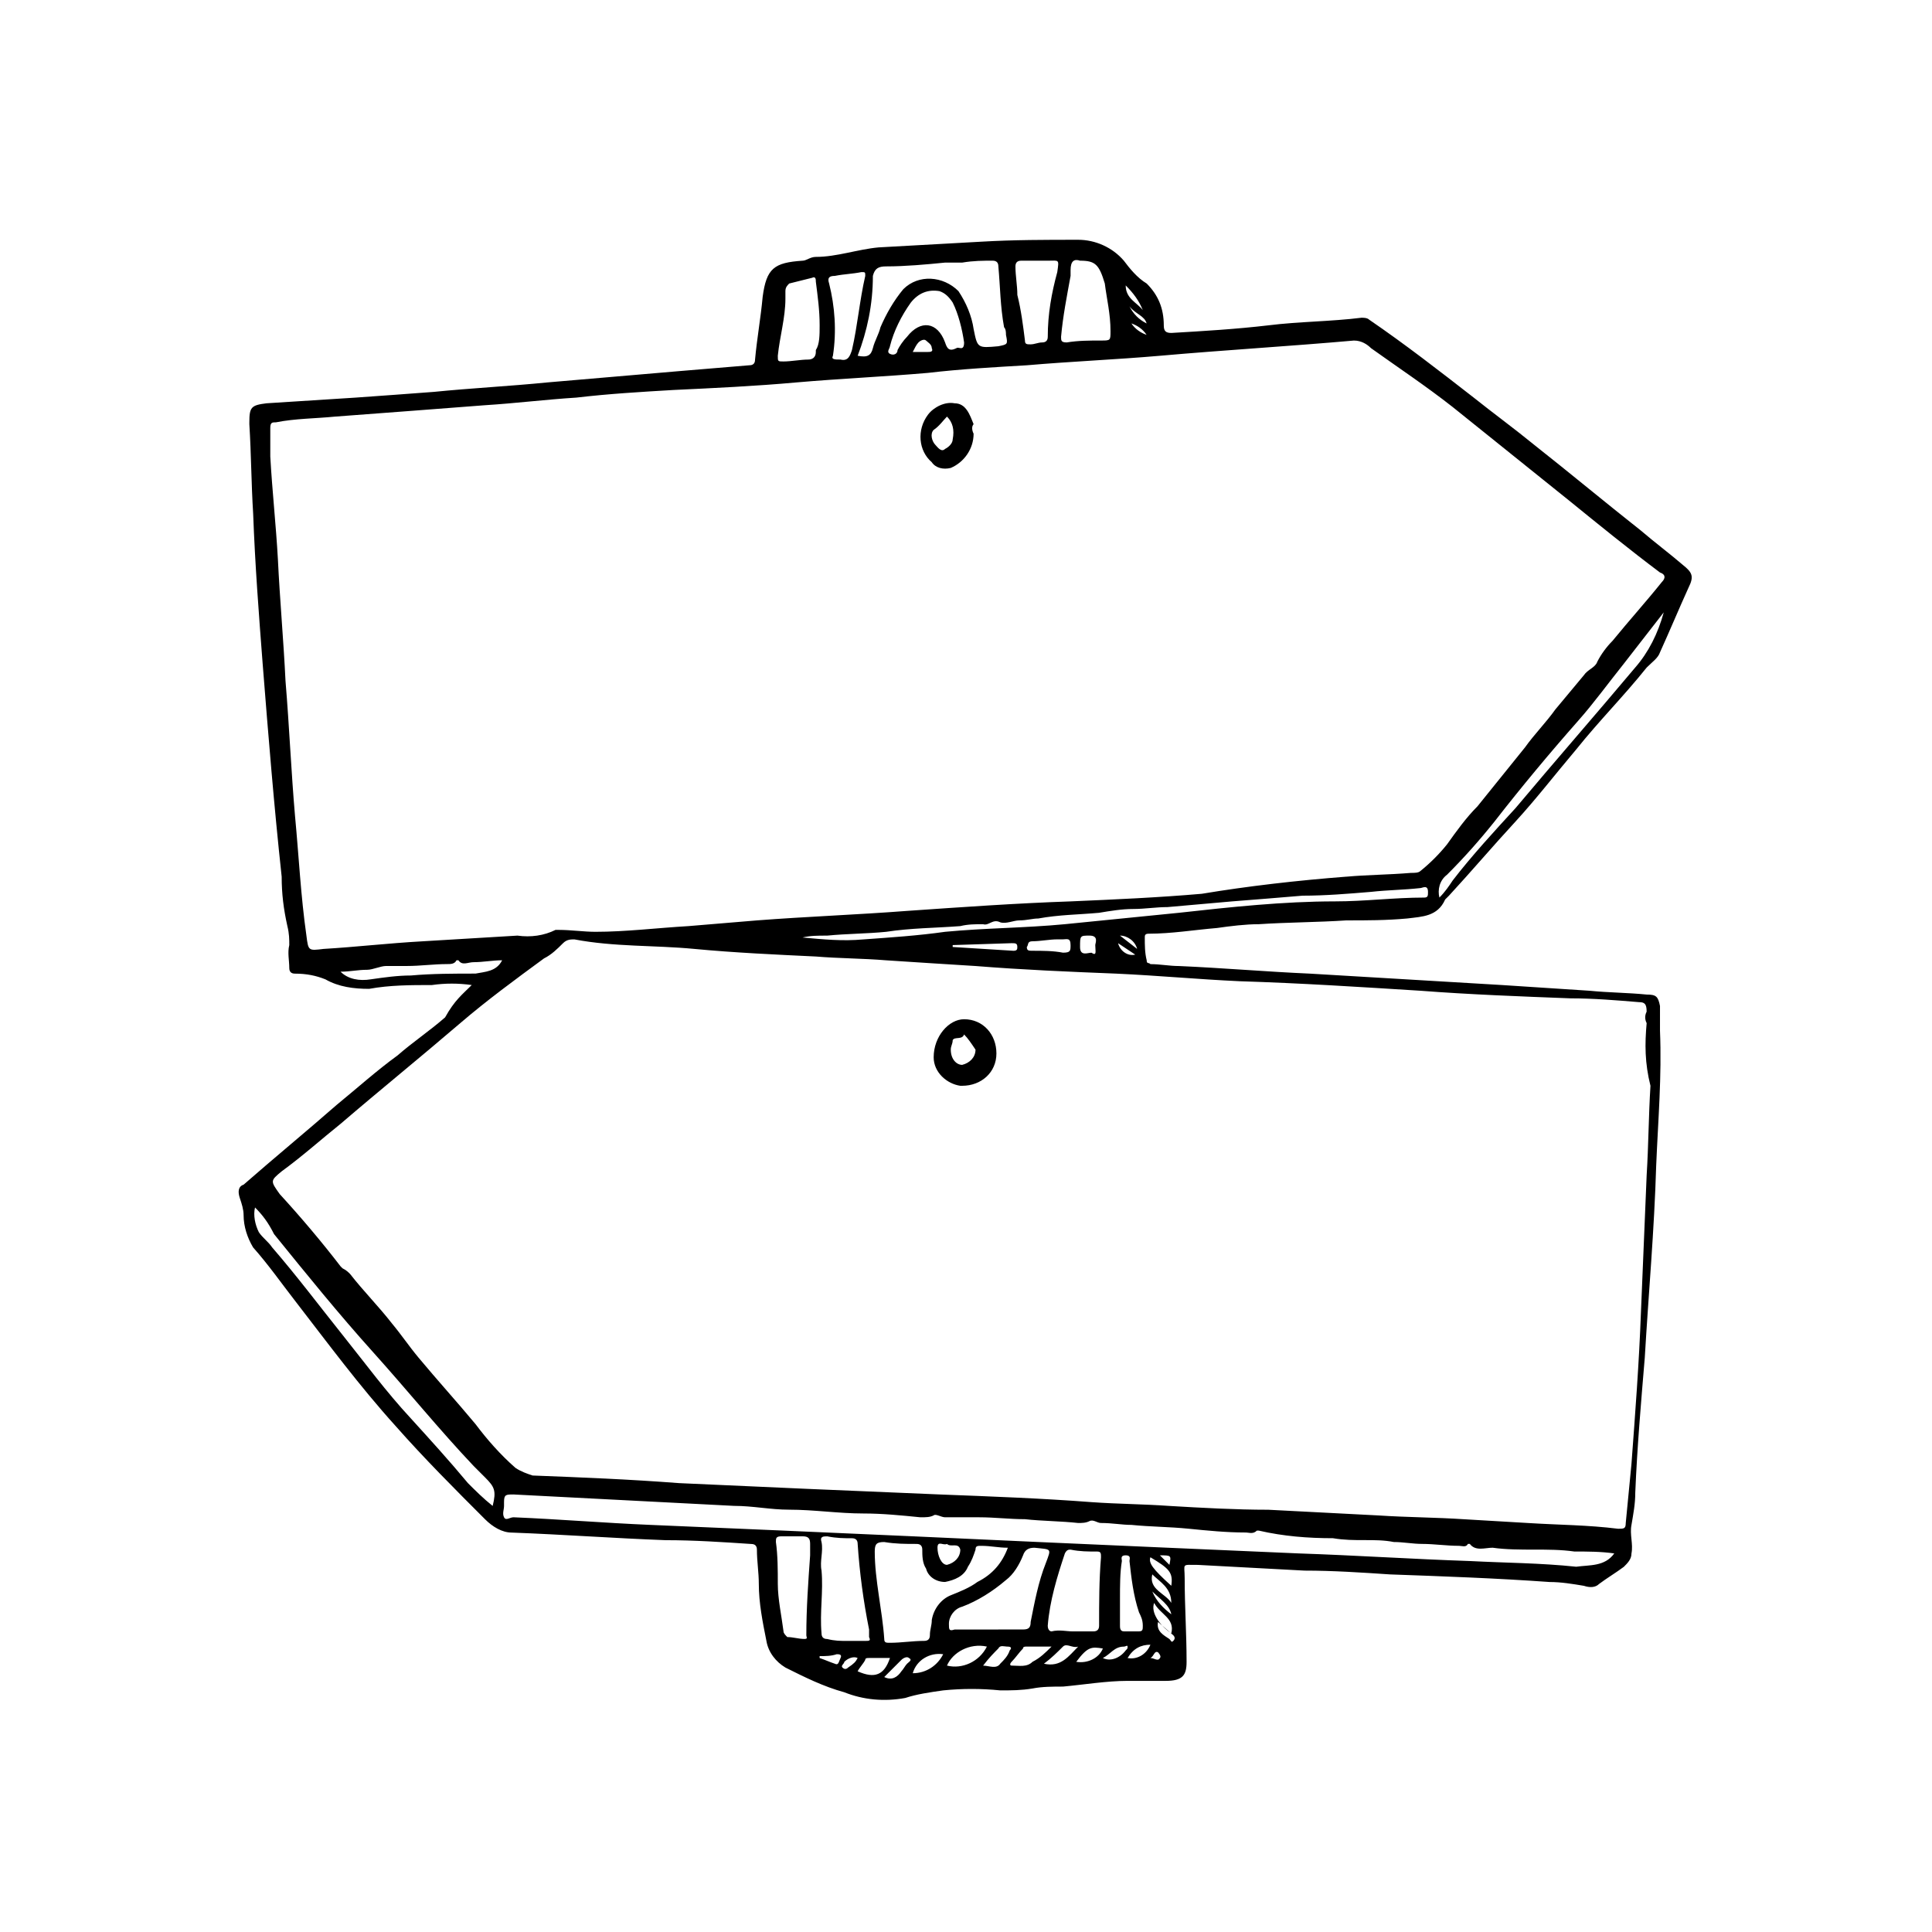 <?xml version="1.0" encoding="UTF-8"?>
<!-- Uploaded to: SVG Repo, www.svgrepo.com, Generator: SVG Repo Mixer Tools -->
<svg fill="#000000" width="800px" height="800px" version="1.1" viewBox="144 144 512 512" xmlns="http://www.w3.org/2000/svg">
 <g>
  <path d="m443.83 229.71c1.008 1.512 2.519 2.519 4.031 3.023-1.008-1.512-2.519-2.519-4.031-3.023m10.078 328.99c0.504-2.519 0.504-2.519-2.519-2.519l2.519 2.519m-5.039 24.688c1.008 0 2.016 1.008 2.519 0 0.504-0.504-0.504-1.512-0.504-1.512-1.008-0.504-1.008 1.008-2.016 1.512m-8.562-189.43c0.504 2.016 2.519 3.527 4.535 3.023l-4.535-3.023m5.039 1.512c-0.504-2.016-2.519-3.527-4.535-3.527l4.535 3.527m-74.062 187.92c-1.008-0.504-2.519 0-3.527 1.008 0 0.504-1.008 1.008-0.504 1.512s1.008 0.504 1.512 0c1.512-1.008 2.016-1.512 2.519-2.519m72.043-358.21c1.008 2.016 2.519 3.527 4.535 4.535-0.504-2.016-3.023-2.519-4.535-4.535m7.559 348.64c-0.504 2.519 1.512 3.527 3.023 4.535 0.504 0.504 0.504 1.008 1.008 0.504 0.504-0.504 0.504-1.008 0-1.512l-4.031-3.527m-1.512-8.062c1.008 2.519 3.023 4.535 5.039 6.047-0.504-2.519-3.023-4.031-5.039-6.047m-2.519-339.57c-1.008-2.519-2.519-4.535-4.535-6.551 0 3.527 3.023 4.535 4.535 6.551m-85.648 356.7v0.504c1.512 0.504 2.519 1.008 4.031 1.512 1.008 0.504 1.008-0.504 1.512-1.512 0.504-1.008-0.504-1.008-1.008-1.008-1.512 0.504-3.023 0.504-4.535 0.504m81.617 0.504c2.519 0.504 5.039-1.008 6.047-3.527-2.519 0-4.535 1.008-6.047 3.527m-6.551 0c2.016 1.008 4.535 0 6.047-2.016 0.504-0.504 0.504-0.504 0.504-1.008 0-0.504-0.504 0-1.008 0-2.519 0-3.527 2.016-5.543 3.023m-50.383-346.12h4.031c0.504 0 1.512 0 1.008-1.008 0-1.008-1.008-1.512-1.512-2.016-0.504-0.504-1.512 0-2.016 0.504-0.504 0.504-1.008 1.512-1.512 2.519m63.984 331.51c-1.008 2.519 1.512 6.047 4.535 8.062 1.008-4.031-3.023-5.039-4.535-8.062m-13.602 12.09c-3.023-0.504-4.031-0.504-7.055 3.527 3.023 0.504 6.047-1.008 7.055-3.527m18.137-16.625c0.504-3.527-0.504-4.535-5.543-7.559-0.504 1.512 0.504 3.023 5.543 7.559m-76.074 24.184c2.016 1.008 3.527 0 4.535-1.512 0.504-0.504 1.008-1.512 1.512-2.016 0.504-0.504 1.512-1.008 0.504-1.512-0.504-0.504-1.512 0-2.016 0.504l-4.535 4.535m76.074-19.648c0-4.031-3.023-5.543-5.039-7.559-1.008 4.031 3.527 5.039 5.039 7.559m-60.457 13.602c-3.527-0.504-7.055 1.512-8.062 5.039 3.527 0 6.551-2.016 8.062-5.039m40.305-187.92c0-0.504 1.008-2.519-1.512-2.519-2.519 0-2.519 0-2.519 3.023 0 2.519 2.016 1.512 3.023 1.512 1.512 1.008 1.008-0.504 1.008-2.016m-13.602 190.44c4.535 1.008 6.551-2.016 9.07-4.535-1.512 0.504-3.023-1.008-4.031 0-1.512 1.512-3.023 3.023-5.039 4.535m-16.121 0.504c1.512 0 3.527 1.008 4.535-0.504 1.008-1.008 2.016-2.016 2.519-3.527 0.504-0.504 0.504-1.008-0.504-1.008-1.008 0-2.016-0.504-2.519 0.504-1.008 1.008-2.519 2.519-4.031 4.535m-8.062-190.95v0.504l16.121 1.008c1.008 0 1.008-0.504 1.008-1.008 0-1.008-0.504-1.008-1.512-1.008l-15.617 0.504m-1.508 158.7c-1.008 0.504-2.519-1.008-2.519 1.008 0 2.016 1.008 4.535 2.519 4.535 2.016-0.504 3.527-2.016 3.527-4.031-0.504-2.016-2.519-0.504-3.527-1.512m-23.68 33.754c4.535 2.016 7.055 1.008 8.566-3.527h-5.543c-0.504 0-1.008 0-1.008 0.504-0.504 1.008-1.512 2.016-2.016 3.023m51.387-6.551h-6.551c-0.504 0-1.008 0-1.008 0.504-1.008 1.008-2.016 2.519-3.023 3.527-0.504 0.504-0.504 1.008 0 1.008 2.016 0 4.031 0.504 5.543-1.008 2.016-1.008 3.527-2.519 5.039-4.031m-27.711 5.039c4.031 1.008 8.566-1.008 10.578-5.039-4.535-1.008-9.07 1.512-10.578 5.039m29.223-192.46c-2.016 0-4.535 0.504-6.551 0.504-1.512 0-1.008 1.008-1.512 1.512 0 1.008 0.504 1.008 1.512 1.008 2.519 0 5.543 0 8.062 0.504 2.016 0 2.016-0.504 2.016-2.016 0-2.016-1.008-1.512-2.016-1.512h-1.512m16.625 174.82v7.055c0 0.504 0 1.512 1.008 1.512h4.031c1.008 0 1.008-0.504 1.008-1.512 0-1.512-0.504-2.519-1.008-3.527-1.512-4.535-2.016-9.07-2.519-13.602 0-0.504 0.504-1.512-1.008-1.512-1.512 0-1.008 1.008-1.008 1.512-0.504 3.023-0.504 6.551-0.504 10.078m-163.73-169.28c-2.519 0-5.039 0.504-7.559 0.504-1.512 0-3.023 1.008-4.031-0.504h-0.504c-0.504 1.008-1.512 1.008-2.519 1.008-3.527 0-7.055 0.504-10.578 0.504h-5.543c-1.512 0-3.527 1.008-5.039 1.008-2.519 0-4.535 0.504-7.055 0.504 2.016 2.016 5.039 2.519 8.062 2.016 3.527-0.504 7.055-1.008 10.578-1.008 5.543-0.504 11.586-0.504 17.129-0.504 2.519-0.504 5.543-0.504 7.055-3.527m89.68-159.2c2.016 0.504 2.519-1.008 3.023-2.519 1.512-6.551 2.016-13.098 3.527-19.648 0-1.008 0-1.008-1.008-1.008-2.519 0.504-4.535 0.504-7.055 1.008-1.512 0-2.016 0.504-1.512 2.016 1.512 6.047 2.016 12.594 1.008 19.145-0.504 1.008 0.504 1.008 2.016 1.008m30.73-3.023c0.504-0.504 2.016 1.008 2.016-1.512-0.504-3.527-1.512-7.559-3.023-10.578-1.008-1.512-2.016-2.519-3.527-3.023-3.023-0.504-5.543 0.504-7.559 3.023-2.519 3.527-4.535 7.559-5.543 11.586 0 0.504-1.008 1.512 0 2.016 1.008 0.504 2.016 0 2.016-1.008 0.504-1.008 1.512-2.519 2.519-3.527 3.527-4.535 8.062-4.031 10.078 1.512 0.504 1.512 1.008 2.519 3.023 1.512m187.42 70.031-10.578 13.602c-4.031 5.039-8.062 10.578-12.09 15.113-7.559 8.566-15.113 17.633-22.168 26.703-4.031 5.039-8.062 9.574-12.594 14.105-2.016 1.512-2.519 4.031-2.016 6.047 1.512-1.512 2.519-3.023 3.527-4.535 5.039-6.551 11.082-13.098 16.625-19.145 10.578-12.594 21.16-24.688 31.738-37.281 3.527-4.031 6.047-9.07 7.559-14.609m-167.77-71.039c1.008 0 2.016-0.504 3.023-0.504 1.008 0 1.512-0.504 1.512-1.512 0-6.047 1.008-11.586 2.519-17.129 0.504-3.527 0.504-3.023-2.519-3.023h-7.055c-1.008 0-1.512 0.504-1.512 1.512 0 2.519 0.504 5.039 0.504 7.559 1.008 4.031 1.512 8.062 2.016 12.09 0 1.008 0.504 1.008 1.512 1.008m-55.922-5.039c0-4.031-0.504-7.559-1.008-11.586 0-0.504 0-1.512-1.008-1.008l-6.047 1.512c-0.504 0.504-1.008 1.008-1.008 2.016v2.016c0 5.039-1.512 10.078-2.016 15.113 0 1.512 0 1.512 1.512 1.512 2.016 0 4.535-0.504 6.551-0.504 1.008 0 2.016-0.504 2.016-2.016v-0.504c1.008-1.512 1.008-4.031 1.008-6.551m-2.519 325.96v-3.023c0-1.512-0.504-2.016-2.016-2.016h-5.543c-1.512 0-1.512 0.504-1.512 1.512 0.504 3.527 0.504 7.559 0.504 11.082 0 4.031 1.008 8.566 1.512 12.594 0 0.504 0.504 1.008 1.008 1.512 1.512 0 3.023 0.504 4.535 0.504 1.008 0 0.504-0.504 0.504-1.008 0-7.055 0.504-14.105 1.008-21.16m71.539-343.09c-1.512-0.504-2.519 0-2.519 2.519v1.512c-1.008 5.543-2.016 10.578-2.519 16.121 0 1.008 0 1.512 1.512 1.512 3.023-0.504 6.047-0.504 9.07-0.504 2.519 0 2.519 0 2.519-2.519 0-4.535-1.008-8.566-1.512-12.594-1.512-5.039-2.519-6.047-6.551-6.047m-2.016 363.25h5.543c1.008 0 1.512-0.504 1.512-1.512 0-6.047 0-12.09 0.504-18.137 0-1.008 0-1.512-1.008-1.512-2.519 0-4.535 0-7.055-0.504-0.504 0-1.008 0-1.512 1.008-2.016 6.047-4.031 12.594-4.535 19.145 0 1.008 0.504 1.512 1.008 1.512 2.016-0.504 4.031 0 5.543 0m-19.648-0.504h6.551c1.512 0 2.016-0.504 2.016-2.016 1.008-5.039 2.016-10.578 4.031-15.617 1.512-4.031 1.512-3.527-3.023-4.031-1.512 0-2.519 0.504-3.023 2.016-1.008 2.519-2.519 5.039-4.535 6.551-3.527 3.023-7.559 5.543-11.586 7.055-2.016 0.504-3.527 2.519-3.527 4.535 0 1.512 0 2.016 1.512 1.512h11.586m-40.305 3.023h5.039c1.008 0 1.512 0 1.008-1.008v-2.016c-1.512-7.559-2.519-15.113-3.023-22.672 0-1.008-0.504-1.512-1.512-1.512-2.016 0-4.031 0-6.551-0.504-1.008 0-2.016 0-1.512 1.512 0.504 2.519-0.504 5.039 0 7.559 0.504 5.543-0.504 11.082 0 16.625 0 1.008 0.504 1.512 1.512 1.512 2.016 0.504 3.527 0.504 5.039 0.504m-11.586-186.41c5.543 0.504 10.578 1.008 16.121 0.504 7.055-0.504 14.609-1.008 21.664-2.016 10.578-1.008 21.16-1.008 31.738-2.016l30.23-3.023c13.602-1.512 27.711-3.023 41.312-3.023 8.062 0 15.617-1.008 23.68-1.008 1.008 0 1.008-0.504 1.008-1.512 0-2.016-1.512-1.008-2.016-1.008-4.535 0.504-8.566 0.504-13.098 1.008-6.047 0.504-12.09 1.008-18.137 1.008-6.047 0.504-12.09 1.008-18.641 1.512-5.543 0.504-11.586 1.008-17.129 1.512-3.023 0-6.047 0.504-9.07 0.504-3.023 0-6.047 0.504-9.07 1.008-5.543 0.504-10.578 0.504-16.121 1.512-1.512 0-3.023 0.504-5.039 0.504-1.512 0-3.527 1.008-5.039 0.504-2.016-1.008-3.023 1.008-4.535 0.504-2.016 0-4.031 0-6.047 0.504-6.551 0.504-13.098 0.504-19.648 1.512-5.039 0.504-10.578 0.504-15.617 1.008-2.519 0-4.535 0-6.551 0.504m-145.09 71.535c-0.504 2.016 0 4.535 1.008 6.551 1.008 1.512 2.519 2.519 3.527 4.031 6.551 7.559 12.594 15.617 18.641 23.176 6.047 7.559 11.586 15.113 18.137 22.168 5.039 5.543 10.078 11.082 15.113 17.129 2.016 2.016 4.031 4.031 6.551 6.047 1.008-4.031 0.504-5.039-2.016-7.559l-3.023-3.023c-9.07-9.574-17.633-20.152-26.703-30.23-9.07-10.078-17.633-20.656-26.199-31.234-1.512-3.023-3.023-5.039-5.039-7.055m159.71-225.71c2.519 0.504 3.527 0 4.031-2.016 0.504-2.016 1.512-3.527 2.016-5.543 1.512-3.527 3.527-7.055 6.047-10.078 4.031-4.031 10.578-3.527 14.609 0.504 2.016 3.023 3.527 6.551 4.031 10.078 1.008 5.039 1.008 5.039 6.551 4.535 2.519-0.504 2.519-0.504 2.016-3.023 0-0.504 0-1.512-0.504-2.016-1.008-5.543-1.008-10.578-1.512-16.121 0-1.008-0.504-1.512-1.512-1.512-2.519 0-5.039 0-8.062 0.504h-4.535c-5.039 0.504-10.578 1.008-15.617 1.008-2.016 0-3.023 0.504-3.527 2.519 0 7.559-1.512 14.609-4.031 21.16m39.801 315.89c-2.519 0-4.535-0.504-7.055-0.504-1.008 0-1.512 0-1.512 1.008-0.504 1.512-1.008 3.023-2.016 4.535-1.008 2.519-3.527 3.527-6.047 4.031-2.519 0-4.535-1.512-5.039-3.527-1.008-1.512-1.008-3.527-1.008-5.039 0-1.008-0.504-1.512-1.512-1.512-3.023 0-5.543 0-8.566-0.504-2.016 0-2.519 0.504-2.519 2.519 0 7.559 2.016 15.617 2.519 23.176 0 1.008 0.504 1.008 1.512 1.008 3.023 0 6.047-0.504 9.07-0.504 1.008 0 1.512-0.504 1.512-1.512 0-1.512 0.504-2.519 0.504-4.031 0.504-3.023 2.519-5.543 5.039-6.551 2.519-1.008 5.039-2.016 7.055-3.527 4.031-2.016 6.551-5.039 8.062-9.07m160.71 1.512c-3.527-0.504-7.055-0.504-10.578-0.504-3.527-0.504-7.055-0.504-10.578-0.504-3.527 0-7.559 0-11.082-0.504-2.016 0-4.535 1.008-6.047-1.008h-0.504c-0.504 1.008-1.512 0.504-2.519 0.504-3.023 0-6.551-0.504-9.574-0.504-2.519 0-5.039-0.504-7.559-0.504-2.519-0.504-5.039-0.504-7.559-0.504-3.023 0-5.543 0-8.566-0.504-6.551 0-13.098-0.504-19.648-2.016h-0.504c-1.008 1.008-2.016 0.504-3.023 0.504-5.039 0-10.078-0.504-15.113-1.008-5.039-0.504-10.078-0.504-15.113-1.008-2.519 0-5.039-0.504-8.062-0.504-1.008 0-2.016-1.008-3.023-0.504-1.008 0.504-2.016 0.504-3.023 0.504-4.535-0.504-9.574-0.504-14.105-1.008-4.031 0-8.062-0.504-12.09-0.504h-9.07c-1.008 0-2.519-1.008-3.023-0.504-1.008 0.504-2.016 0.504-3.527 0.504-5.039-0.504-10.078-1.008-15.113-1.008-6.551 0-13.098-1.008-19.648-1.008-5.039 0-9.574-1.008-14.609-1.008-9.574-0.504-19.648-1.008-29.223-1.512-9.574-0.504-19.145-1.008-29.223-1.512-2.016 0-2.519 0-2.519 2.016v1.008c0 1.008-0.504 2.016 0 3.023s1.512 0 2.519 0c12.09 0.504 24.184 1.512 36.273 2.016 11.586 0.504 23.68 1.008 35.266 1.512 11.586 0.504 22.672 1.008 34.258 1.512l33.25 1.512c11.586 0.504 22.672 1.008 34.258 1.512l34.762 1.512c15.113 0.504 30.23 1.512 45.344 2.016 9.574 0.504 18.641 0.504 28.215 1.512 3.527-0.504 7.559 0 10.078-3.527m8.578-140.55c-0.504-1.008-0.504-2.016 0-3.023 0-2.016-0.504-2.519-2.016-2.519-6.047-0.504-12.09-1.008-18.137-1.008-13.098-0.504-26.703-1.008-39.801-2.016-16.121-1.008-31.738-2.016-47.863-2.519-11.082-0.504-21.664-1.512-32.746-2.016-12.594-0.504-24.688-1.008-37.281-2.016-8.062-0.504-16.121-1.008-23.68-1.512-6.047-0.504-12.594-0.504-18.641-1.008-10.578-0.504-21.664-1.008-32.242-2.016-10.578-1.008-21.16-0.504-31.738-2.519-1.008 0-2.016 0-3.023 1.008-1.512 1.512-3.023 3.023-5.039 4.031-7.559 5.543-15.113 11.082-22.168 17.129-10.578 9.07-21.16 17.633-31.738 26.703-5.039 4.031-10.078 8.566-15.617 12.594-3.023 2.519-3.023 2.519-0.504 6.047 5.543 6.047 11.082 12.594 16.121 19.145l0.504 0.504c1.008 0.504 1.512 1.008 2.016 1.512 3.527 4.535 7.559 8.566 11.082 13.098 2.519 3.023 4.535 6.047 7.055 9.07 5.039 6.047 10.078 11.586 15.113 17.633 3.023 4.031 6.551 8.062 10.578 11.586 1.512 1.008 3.023 1.512 4.535 2.016 13.098 0.504 25.695 1.008 38.793 2.016 11.082 0.504 22.672 1.008 33.754 1.512 12.09 0.504 23.68 1.008 35.77 1.512 13.098 0.504 26.703 1.008 39.801 2.016 7.055 0.504 13.602 0.504 20.656 1.008 8.566 0.504 17.633 1.008 26.199 1.008 9.574 0.504 19.145 1.008 29.223 1.512 7.559 0.504 15.113 0.504 22.672 1.008l17.129 1.008c8.062 0.504 15.617 0.504 23.68 1.512 1.512 0 2.016 0 2.016-1.512 0.504-5.039 1.008-10.578 1.512-15.617 1.008-13.602 2.016-26.703 2.519-40.305l1.512-36.273c0.504-8.062 0.504-15.617 1.008-23.68-1.512-6.047-1.512-11.082-1.008-16.625m-79.605-38.793c5.543-0.504 11.082-0.504 17.129-1.008 1.008 0 2.016 0 2.519-0.504 2.519-2.016 5.039-4.535 7.055-7.055 2.519-3.527 5.039-7.055 8.062-10.078 4.031-5.039 8.566-10.578 12.594-15.617 2.519-3.527 5.543-6.551 8.062-10.078l7.559-9.07c1.008-1.512 3.023-2.016 3.527-3.527 1.008-2.016 2.519-4.031 4.031-5.543 4.535-5.543 9.07-10.578 13.098-15.617 1.008-1.008 1.008-2.016-0.504-2.519-8.062-6.047-16.121-12.594-24.184-19.145-10.078-8.062-20.656-16.625-30.73-24.688-7.055-5.543-14.609-10.578-21.664-15.617-1.008-1.008-2.519-2.016-4.535-2.016-17.129 1.512-34.258 2.519-51.387 4.031-11.586 1.008-23.68 1.512-35.266 2.519-8.566 0.504-17.633 1.008-26.199 2.016-11.586 1.008-23.176 1.512-34.762 2.519-11.082 1.008-22.168 1.512-32.746 2.016-8.566 0.504-17.129 1.008-25.695 2.016-8.062 0.504-16.121 1.512-24.184 2.016-13.098 1.008-26.199 2.016-39.801 3.023-5.039 0.504-10.578 0.504-15.617 1.512-1.008 0-1.512 0-1.512 1.512v7.559c0.504 9.07 1.512 18.137 2.016 27.207 0.504 10.578 1.512 21.664 2.016 32.242 1.008 12.09 1.512 24.184 2.519 35.77 1.008 10.578 1.512 21.16 3.023 31.738 0.504 4.031 0.504 4.031 4.535 3.527 8.566-0.504 17.129-1.512 26.199-2.016 8.566-0.504 16.625-1.008 25.191-1.512 3.527 0.504 7.055 0 10.078-1.512h1.008c3.023 0 6.551 0.504 9.574 0.504 8.062 0 16.121-1.008 24.688-1.512l18.137-1.512c13.098-1.008 26.703-1.512 39.801-2.519 14.609-1.008 28.719-2.016 43.328-2.519 11.586-0.504 23.176-1.008 34.762-2.016 12.09-2.016 25.191-3.527 38.289-4.535m-231.77 28.723c-3.527-0.504-7.055-0.504-10.578 0-5.543 0-11.082 0-16.625 1.008-4.031 0-8.062-0.504-11.586-2.519-2.519-1.008-5.039-1.512-8.062-1.512-1.008 0-1.512-0.504-1.512-1.512 0-2.016-0.504-4.031 0-6.047 0-1.512 0-3.023-0.504-5.039-1.008-4.535-1.512-8.566-1.512-13.098-2.016-18.641-3.527-37.281-5.039-56.426-1.008-13.098-2.016-26.199-2.519-39.801-0.504-8.062-0.504-15.617-1.008-23.68v-0.504c0-4.031 0.504-4.535 4.535-5.039 8.062-0.504 15.617-1.008 23.68-1.512 7.055-0.504 14.105-1.008 20.656-1.512 10.078-1.008 20.152-1.512 30.23-2.519 11.586-1.008 23.68-2.016 35.266-3.023l18.137-1.512c1.008 0 1.512-0.504 1.512-1.512 0.504-5.543 1.512-11.082 2.016-16.625 1.008-7.559 3.023-9.07 10.578-9.574 1.008 0 2.016-1.008 3.527-1.008 5.543 0 11.082-2.016 16.625-2.519l27.207-1.512c8.566-0.504 17.129-0.504 25.695-0.504 4.535 0 9.07 2.016 12.09 5.543 1.512 2.016 3.527 4.535 6.047 6.047 3.023 3.023 4.535 6.551 4.535 11.082 0 1.512 0.504 2.016 2.016 2.016 8.566-0.504 17.129-1.008 25.695-2.016 8.062-1.008 16.625-1.008 24.688-2.016 0.504 0 1.512 0 2.016 0.504 9.574 6.551 18.641 13.602 27.711 20.656 5.039 4.031 10.578 8.062 16.121 12.594 9.574 7.559 18.641 15.113 28.215 22.672 3.527 3.023 7.559 6.047 11.082 9.07 2.519 2.016 3.023 3.023 1.512 6.047-2.519 5.543-5.039 11.586-7.559 17.129-0.504 1.512-2.016 2.519-3.527 4.031-6.047 7.559-12.594 14.105-18.641 21.664-5.543 6.551-10.578 13.098-16.121 19.145-6.047 6.551-11.586 13.098-17.633 19.648l-1.008 1.008c-2.016 4.535-6.047 4.535-10.078 5.039-5.543 0.504-10.578 0.504-16.121 0.504-7.559 0.504-15.617 0.504-23.176 1.008-3.527 0-7.559 0.504-11.082 1.008-6.047 0.504-12.09 1.512-18.137 1.512-1.008 0-1.008 0.504-1.008 1.008 0 2.016 0 4.031 0.504 6.047 0 1.008 0.504 0.504 1.008 1.008 2.519 0 5.039 0.504 7.559 0.504 11.586 0.504 23.176 1.512 34.762 2.016 17.129 1.008 33.754 2.016 50.883 3.023 7.559 0.504 15.617 1.008 23.176 1.512 5.039 0.504 10.078 0.504 15.113 1.008 2.519 0 3.023 0.504 3.527 3.023v6.551c0.504 12.09-0.504 23.68-1.008 35.77-0.504 17.129-2.016 33.754-3.023 50.883-1.008 12.09-2.016 23.68-2.519 35.77 0 3.023-0.504 5.543-1.008 8.566-0.504 2.519 0.504 5.039 0 7.559 0 1.512-1.008 2.519-2.016 3.527-2.016 1.512-4.535 3.023-6.551 4.535-1.008 1.008-2.519 1.008-4.031 0.504-3.023-0.504-6.047-1.008-9.07-1.008-14.105-1.008-28.215-1.512-42.32-2.016-7.559-0.504-15.113-1.008-22.672-1.008-9.574-0.504-19.145-1.008-28.215-1.512-4.535 0-3.527-0.504-3.527 3.527 0 7.559 0.504 14.609 0.504 22.168 0 3.527-1.008 5.039-5.543 5.039h-10.078c-5.543 0-11.586 1.008-17.129 1.512-2.519 0-5.543 0-8.062 0.504-3.023 0.504-5.543 0.504-8.566 0.504-5.039-0.504-10.078-0.504-15.113 0-3.527 0.504-7.055 1.008-10.078 2.016-5.543 1.008-11.082 0.504-16.121-1.512-5.543-1.512-10.578-4.031-15.617-6.551-2.519-1.512-4.535-4.031-5.039-7.055-1.008-5.039-2.016-10.078-2.016-15.113 0-3.023-0.504-6.047-0.504-9.07 0-1.008-0.504-1.512-1.512-1.512-7.559-0.504-15.113-1.008-22.672-1.008-13.602-0.504-27.207-1.512-40.809-2.016-2.519 0-5.039-1.512-7.055-3.527-8.062-8.062-16.121-16.121-23.68-24.688-9.574-10.578-18.137-22.168-26.703-33.25-3.527-4.535-7.055-9.574-11.082-14.105-1.512-2.519-2.519-5.543-2.519-8.566 0-1.512-0.504-3.023-1.008-4.535-0.504-1.512-0.504-3.023 1.008-3.527 8.062-7.055 16.625-14.105 24.688-21.16 5.543-4.535 10.578-9.07 16.121-13.098 4.031-3.527 8.566-6.551 12.594-10.078 2.519-4.535 4.535-6.047 7.055-8.566"/>
  <path d="m394.96 254.4c-1.008 1.008-2.016 2.519-3.527 3.527-1.008 1.008-0.504 3.023 0.504 4.031 0.504 0.504 1.512 2.016 2.519 1.008 1.008-0.504 2.016-1.512 2.016-2.519 0.504-2.519 0-4.535-1.512-6.047m7.055 4.535c0 4.031-2.519 7.559-6.047 9.07-2.016 0.504-4.031 0-5.039-1.512-3.527-3.023-4.031-8.566-1.008-12.594 1.512-2.016 4.535-3.527 7.055-3.023 3.023 0 4.031 3.023 5.039 5.543-0.504 0.504-0.504 1.512 0 2.519m-6.047 163.23c0 2.519 1.512 4.031 3.023 4.031 2.016-0.504 3.527-2.016 3.527-4.031-1.008-1.512-2.016-3.023-3.023-4.031-0.504 1.512-2.519 0.504-3.023 1.512 0 1.008-0.504 1.512-0.504 2.519m-4.535 2.016c0-5.543 4.031-10.078 8.062-10.078 5.039 0 8.566 4.031 8.566 9.07 0 5.039-4.031 8.566-9.07 8.566h-0.504c-3.527-0.504-7.055-3.527-7.055-7.559"/>
 </g>
</svg>